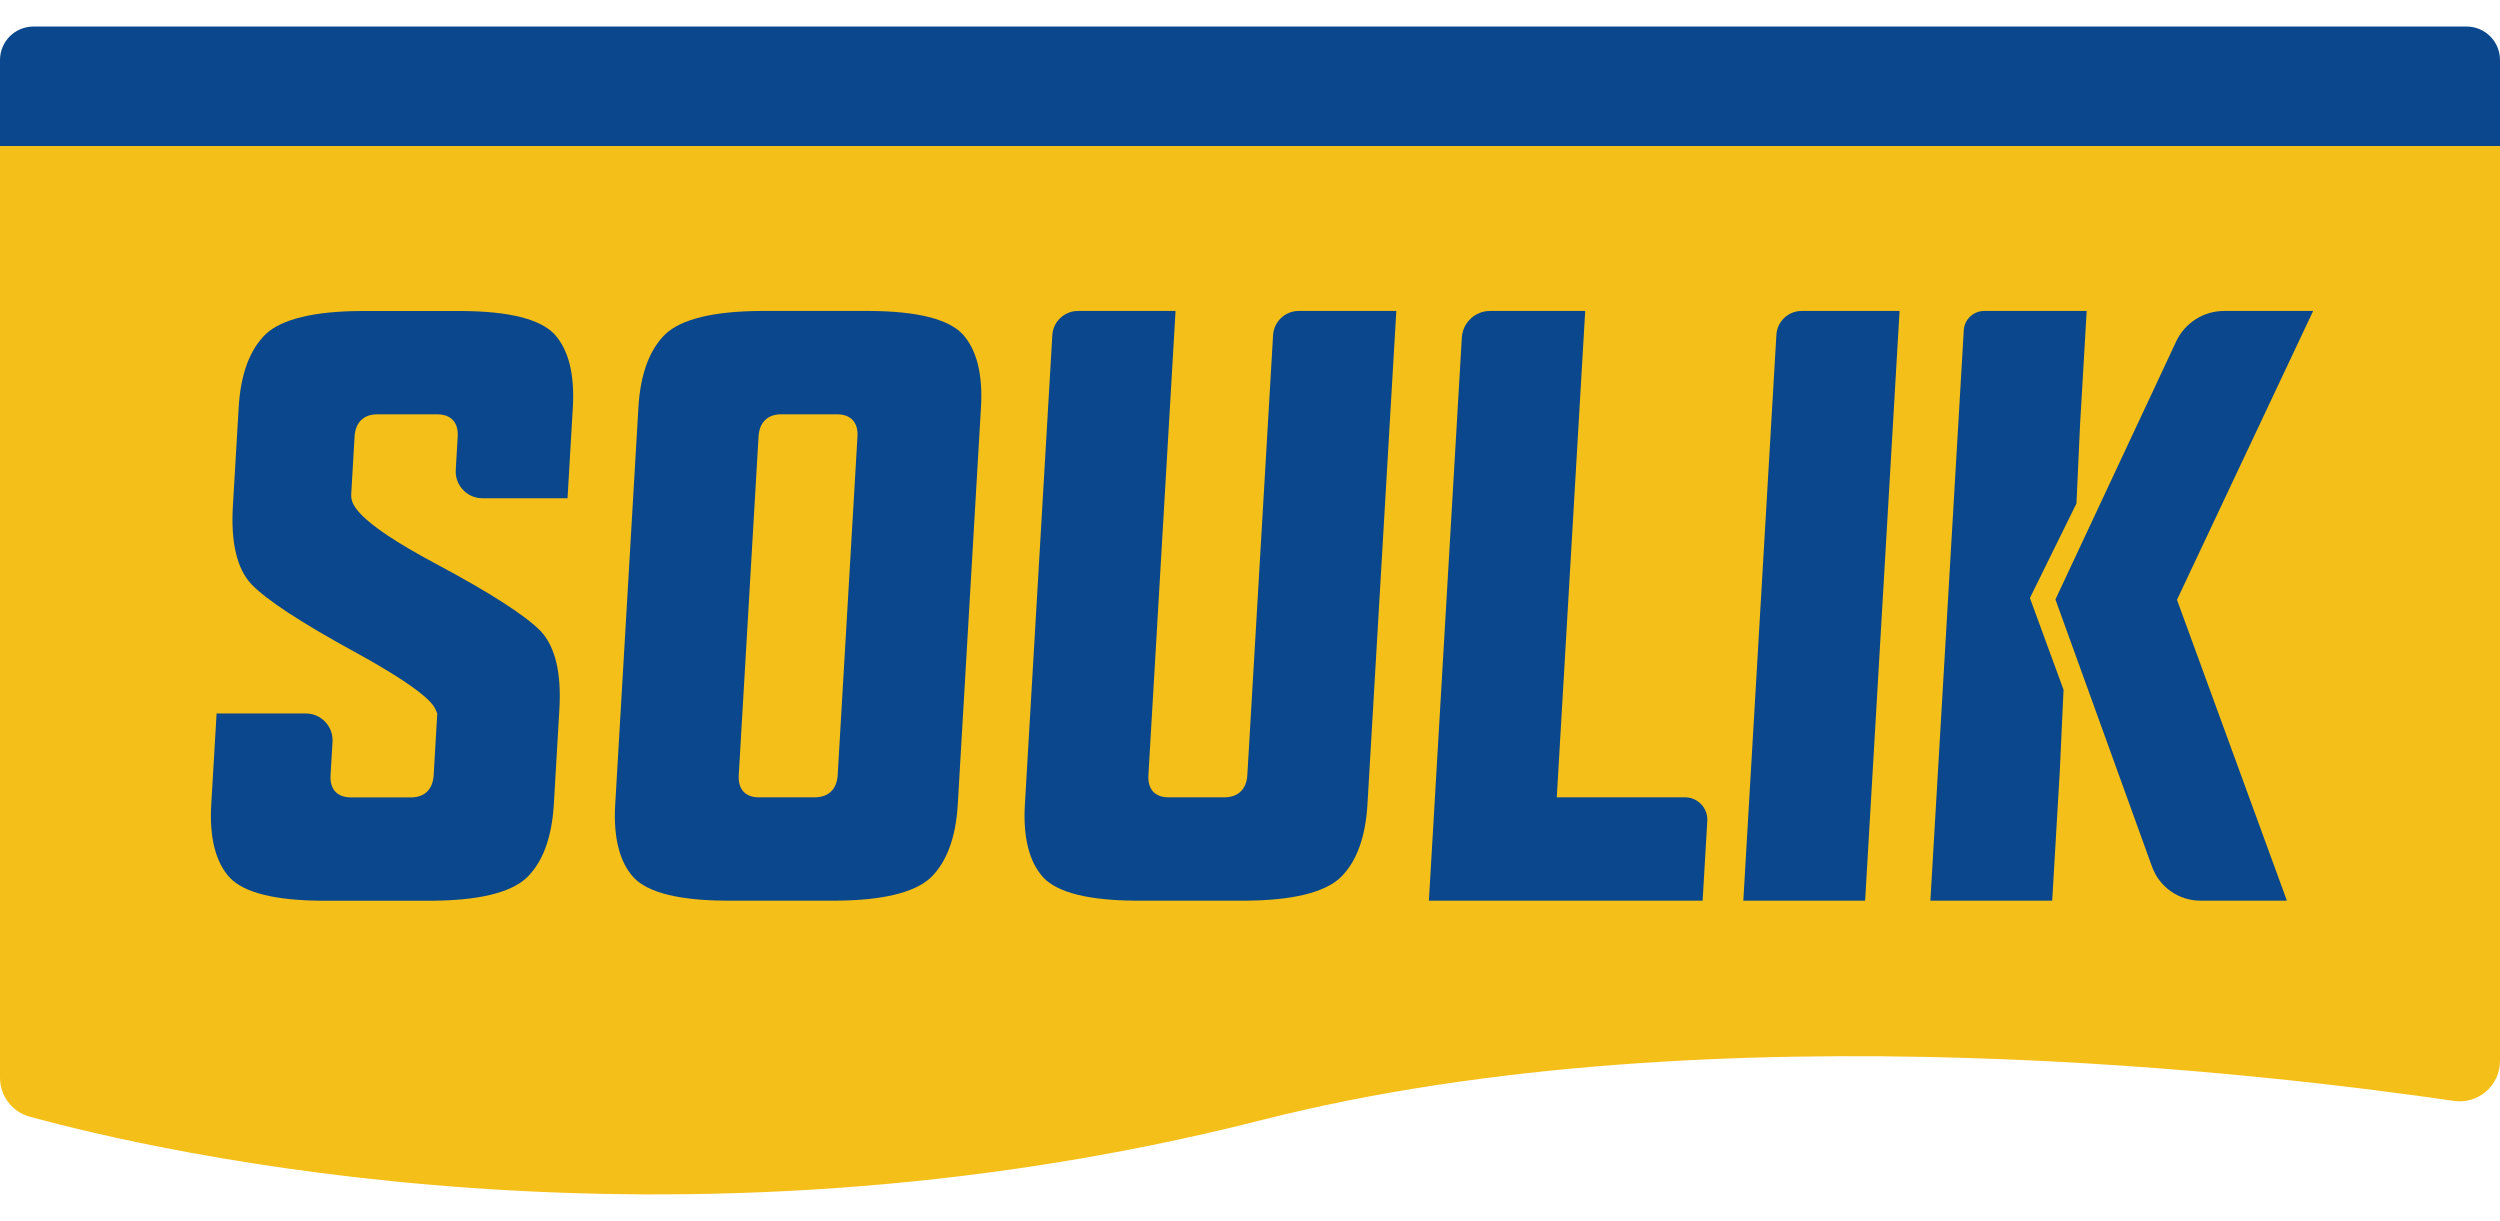 <svg width="86" height="42" viewBox="0 0 86 42" fill="none" xmlns="http://www.w3.org/2000/svg">
<g clip-path="url(#clip0_2007_121)">
<path d="M0 5.023H86V36.496C86 37.342 85.252 37.993 84.414 37.871C78.646 37.032 59.077 34.546 43.391 38.532C22.979 43.718 5.354 39.601 1.02 38.413C0.415 38.247 0 37.699 0 37.074V5.023Z" fill="#F4BF18"/>
<path d="M15.003 19.399C12.114 17.86 12.091 17.293 12.082 17.049L12.081 17.021L12.197 15.016C12.226 14.53 12.509 14.253 12.977 14.253H15.04C15.516 14.253 15.773 14.53 15.745 15.016L15.678 16.165C15.646 16.694 16.067 17.14 16.598 17.14H19.523L19.706 14.006C19.772 12.867 19.555 12.019 19.066 11.489C18.573 10.975 17.505 10.709 15.9 10.699H12.406C10.797 10.709 9.698 10.977 9.148 11.487C8.593 12.02 8.278 12.868 8.211 14.008L8.01 17.43C7.939 18.665 8.152 19.562 8.642 20.091C9.162 20.633 10.352 21.415 12.179 22.414C14.721 23.806 14.924 24.269 14.989 24.421L15.042 24.542L14.918 26.668C14.889 27.153 14.606 27.431 14.138 27.431H12.076C11.6 27.431 11.343 27.153 11.371 26.668L11.439 25.518C11.47 24.99 11.049 24.543 10.519 24.543H7.451L7.267 27.677C7.2 28.817 7.418 29.666 7.907 30.195C8.4 30.71 9.468 30.976 11.074 30.985H14.857C16.465 30.976 17.564 30.709 18.113 30.198C18.668 29.665 18.983 28.817 19.051 27.677L19.243 24.387C19.315 23.152 19.1 22.254 18.612 21.724C18.092 21.182 16.878 20.4 15.003 19.399Z" fill="#0B478C"/>
<path d="M29.939 10.697H26.158C24.549 10.708 23.45 10.975 22.9 11.484C22.345 12.017 22.03 12.865 21.962 14.005L21.163 27.676C21.096 28.815 21.314 29.663 21.804 30.193C22.297 30.708 23.364 30.974 24.971 30.983H28.753C30.361 30.974 31.46 30.705 32.01 30.196C32.565 29.663 32.88 28.815 32.947 27.676L33.746 14.005C33.813 12.867 33.595 12.017 33.106 11.487C32.613 10.973 31.545 10.708 29.939 10.697ZM28.816 26.665C28.788 27.15 28.498 27.428 28.023 27.428H26.103C25.636 27.428 25.385 27.15 25.413 26.665L26.094 15.015C26.122 14.53 26.406 14.252 26.873 14.252H28.793C29.268 14.252 29.525 14.53 29.497 15.015L28.816 26.665Z" fill="#0B478C"/>
<path d="M42.908 26.665C42.88 27.15 42.59 27.428 42.115 27.428H40.195C39.728 27.428 39.477 27.15 39.505 26.665L40.439 10.697H37.082C36.613 10.697 36.227 11.063 36.2 11.53L35.256 27.676C35.189 28.815 35.407 29.663 35.897 30.193C36.389 30.708 37.457 30.974 39.063 30.983H42.846C44.454 30.974 45.553 30.705 46.102 30.196C46.658 29.663 46.973 28.815 47.04 27.676L48.033 10.697H44.676C44.207 10.697 43.821 11.063 43.794 11.53L42.908 26.665Z" fill="#0B478C"/>
<path d="M54.531 10.697H51.256C50.743 10.697 50.317 11.099 50.287 11.611L49.154 30.983H58.57L58.731 28.239C58.756 27.798 58.407 27.428 57.967 27.428H53.553L54.531 10.697Z" fill="#0B478C"/>
<path d="M59.97 30.983H64.16L65.345 10.697H61.975C61.516 10.697 61.135 11.056 61.108 11.515L59.97 30.983Z" fill="#0B478C"/>
<path d="M69.829 20.571L71.43 17.319L71.554 14.608L71.782 10.697H68.257C67.884 10.697 67.575 10.988 67.554 11.362L66.405 30.983H70.595L70.682 29.508L70.858 26.502L70.986 23.729L69.829 20.571Z" fill="#0B478C"/>
<path d="M74.888 20.633L79.572 10.697H76.508C75.802 10.697 75.161 11.106 74.861 11.745L70.707 20.621L74.03 29.814C74.284 30.516 74.949 30.983 75.696 30.983H78.669L74.888 20.633Z" fill="#0B478C"/>
<path d="M86 5.023H0V2.064C0 1.428 0.515 0.913 1.151 0.913H84.849C85.485 0.913 86 1.428 86 2.064V5.023Z" fill="#0B478C"/>
</g>
<defs>
<clipPath id="clip0_2007_121">
<rect width="86" height="40.174" fill="white" transform="translate(0 0.913)"/>
</clipPath>
</defs>
</svg>
